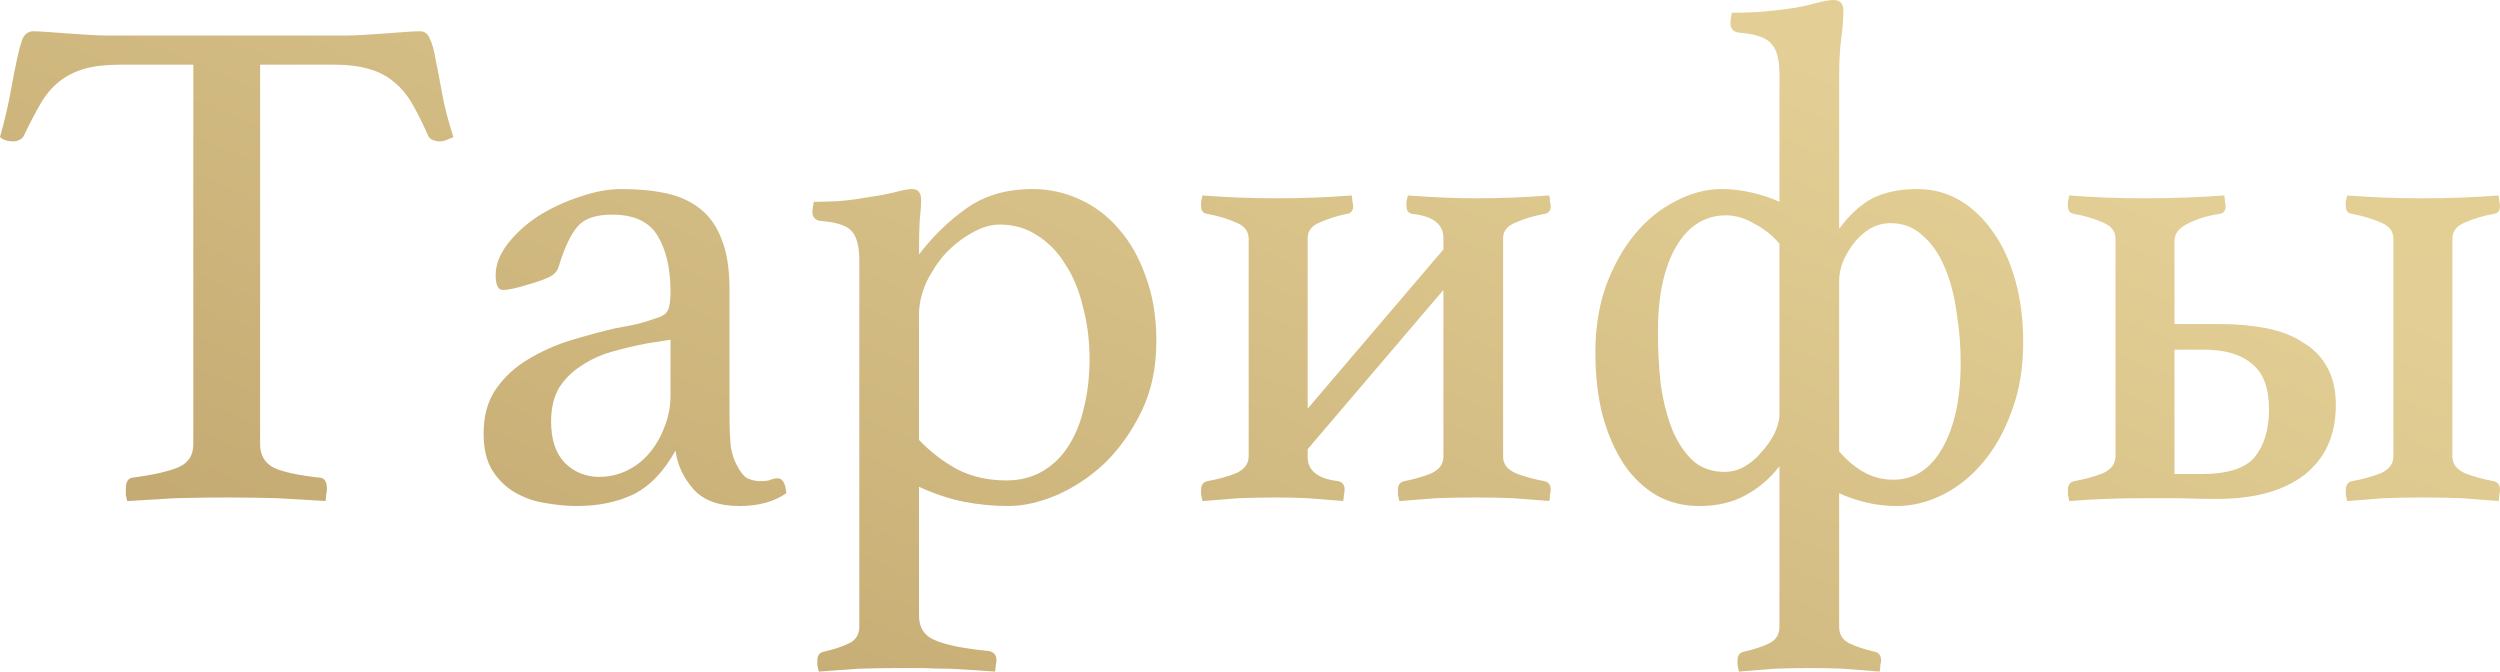 <?xml version="1.0" encoding="UTF-8"?> <svg xmlns="http://www.w3.org/2000/svg" viewBox="0 0 126.638 34.02" fill="none"> <path d="M13.176 3.276V22.5C13.176 23.052 13.404 23.448 13.86 23.688C14.316 23.904 15.084 24.072 16.164 24.192C16.428 24.192 16.56 24.384 16.56 24.768C16.56 24.864 16.548 24.96 16.524 25.056C16.524 25.152 16.512 25.26 16.488 25.38C15.72 25.332 14.904 25.284 14.04 25.236C13.2 25.212 12.348 25.2 11.484 25.2C10.644 25.2 9.78 25.212 8.892 25.236C8.028 25.284 7.212 25.332 6.444 25.38C6.42 25.26 6.396 25.152 6.372 25.056C6.372 24.96 6.372 24.864 6.372 24.768C6.372 24.408 6.492 24.216 6.732 24.192C7.812 24.048 8.592 23.868 9.072 23.652C9.552 23.436 9.792 23.052 9.792 22.5V3.276H6.084C5.364 3.276 4.752 3.348 4.248 3.492C3.768 3.636 3.348 3.852 2.988 4.14C2.628 4.428 2.316 4.8 2.052 5.256C1.788 5.712 1.512 6.24 1.224 6.84C1.176 6.96 1.092 7.044 0.972 7.092C0.876 7.14 0.78 7.164 0.684 7.164C0.396 7.164 0.168 7.092 0 6.948C0.24 6.084 0.42 5.316 0.54 4.644C0.66 3.972 0.768 3.42 0.864 2.988C0.96 2.532 1.056 2.184 1.152 1.944C1.272 1.704 1.452 1.584 1.692 1.584C1.86 1.584 2.1 1.596 2.412 1.62C2.724 1.644 3.048 1.668 3.384 1.692C3.744 1.716 4.104 1.74 4.464 1.764C4.824 1.788 5.16 1.8 5.472 1.8H17.496C17.784 1.8 18.108 1.788 18.468 1.764C18.828 1.74 19.188 1.716 19.548 1.692C19.908 1.668 20.232 1.644 20.52 1.62C20.832 1.596 21.084 1.584 21.276 1.584C21.516 1.584 21.684 1.716 21.78 1.98C21.9 2.22 21.996 2.568 22.068 3.024C22.164 3.48 22.272 4.044 22.392 4.716C22.512 5.388 22.704 6.132 22.968 6.948C22.848 6.996 22.728 7.044 22.608 7.092C22.512 7.14 22.392 7.164 22.248 7.164C22.152 7.164 22.044 7.14 21.924 7.092C21.804 7.044 21.72 6.96 21.672 6.84C21.408 6.24 21.144 5.712 20.88 5.256C20.616 4.8 20.304 4.428 19.944 4.14C19.608 3.852 19.188 3.636 18.684 3.492C18.204 3.348 17.604 3.276 16.884 3.276H13.176Z" fill="url(#paint0_linear_295_92)"></path> <path d="M39.401 24.228C39.641 24.228 39.785 24.48 39.833 24.984C39.208 25.416 38.417 25.632 37.457 25.632C36.401 25.632 35.621 25.344 35.117 24.768C34.613 24.192 34.313 23.544 34.217 22.824C33.617 23.904 32.897 24.648 32.057 25.056C31.241 25.44 30.293 25.632 29.213 25.632C28.733 25.632 28.216 25.584 27.665 25.488C27.137 25.416 26.633 25.248 26.153 24.984C25.672 24.72 25.277 24.348 24.965 23.868C24.653 23.388 24.497 22.752 24.497 21.96C24.497 21.072 24.701 20.328 25.108 19.728C25.541 19.104 26.081 18.6 26.729 18.216C27.401 17.808 28.121 17.484 28.889 17.244C29.681 17.004 30.437 16.8 31.157 16.632C31.565 16.56 31.937 16.488 32.273 16.416C32.633 16.32 32.945 16.224 33.209 16.128C33.545 16.032 33.749 15.9 33.821 15.732C33.917 15.564 33.965 15.24 33.965 14.76C33.965 13.608 33.749 12.672 33.317 11.952C32.885 11.232 32.117 10.872 31.012 10.872C30.172 10.872 29.585 11.076 29.249 11.484C28.913 11.868 28.601 12.528 28.313 13.464C28.241 13.728 28.073 13.92 27.809 14.04C27.569 14.16 27.149 14.304 26.549 14.472C26.405 14.52 26.224 14.568 26.009 14.616C25.793 14.664 25.613 14.688 25.469 14.688C25.229 14.688 25.108 14.436 25.108 13.932C25.108 13.404 25.313 12.876 25.721 12.348C26.129 11.82 26.645 11.352 27.269 10.944C27.916 10.536 28.613 10.212 29.357 9.972C30.101 9.708 30.809 9.576 31.481 9.576C32.321 9.576 33.077 9.648 33.749 9.792C34.42 9.936 34.997 10.2 35.477 10.584C35.957 10.968 36.317 11.484 36.557 12.132C36.821 12.78 36.952 13.62 36.952 14.652V20.844C36.952 21.684 36.977 22.296 37.025 22.68C37.097 23.04 37.193 23.328 37.313 23.544C37.481 23.88 37.661 24.108 37.853 24.228C38.068 24.324 38.285 24.372 38.501 24.372C38.765 24.372 38.945 24.348 39.041 24.3C39.161 24.252 39.281 24.228 39.401 24.228ZM33.965 17.208L32.813 17.388C32.189 17.508 31.576 17.652 30.977 17.82C30.401 17.988 29.884 18.228 29.429 18.54C28.973 18.828 28.601 19.2 28.313 19.656C28.049 20.112 27.916 20.676 27.916 21.348C27.916 22.26 28.145 22.956 28.601 23.436C29.081 23.916 29.669 24.156 30.365 24.156C30.821 24.156 31.265 24.06 31.697 23.868C32.152 23.652 32.537 23.364 32.849 23.004C33.185 22.62 33.449 22.176 33.641 21.672C33.856 21.168 33.965 20.616 33.965 20.016V17.208Z" fill="url(#paint1_linear_295_92)"></path> <path d="M46.552 22.284C47.152 22.908 47.812 23.412 48.532 23.796C49.252 24.156 50.068 24.336 50.98 24.336C51.676 24.336 52.288 24.18 52.816 23.868C53.344 23.556 53.776 23.136 54.112 22.608C54.472 22.056 54.736 21.408 54.904 20.664C55.096 19.896 55.192 19.068 55.192 18.18C55.192 17.268 55.084 16.404 54.868 15.588C54.676 14.748 54.376 14.016 53.968 13.392C53.584 12.768 53.104 12.276 52.528 11.916C51.976 11.556 51.352 11.376 50.656 11.376C50.176 11.376 49.696 11.52 49.216 11.808C48.736 12.072 48.292 12.42 47.884 12.852C47.5 13.284 47.176 13.776 46.912 14.328C46.672 14.88 46.552 15.42 46.552 15.948V22.284ZM43.528 13.176C43.528 12.504 43.408 12.024 43.168 11.736C42.952 11.448 42.436 11.268 41.62 11.196C41.308 11.172 41.152 11.016 41.152 10.728C41.152 10.632 41.176 10.464 41.224 10.224C41.536 10.224 41.956 10.212 42.484 10.188C43.036 10.14 43.492 10.08 43.852 10.008C44.38 9.936 44.848 9.852 45.256 9.756C45.688 9.636 46 9.576 46.192 9.576C46.504 9.576 46.66 9.756 46.66 10.116C46.66 10.404 46.636 10.752 46.588 11.16C46.564 11.544 46.552 12.12 46.552 12.888C47.272 11.952 48.076 11.172 48.964 10.548C49.876 9.9 50.992 9.576 52.312 9.576C53.128 9.576 53.908 9.744 54.652 10.08C55.42 10.416 56.092 10.92 56.668 11.592C57.244 12.24 57.7 13.044 58.036 14.004C58.396 14.964 58.576 16.056 58.576 17.28C58.576 18.624 58.324 19.812 57.82 20.844C57.316 21.876 56.692 22.752 55.948 23.472C55.204 24.168 54.388 24.708 53.5 25.092C52.636 25.452 51.832 25.632 51.088 25.632C50.32 25.632 49.564 25.56 48.82 25.416C48.1 25.272 47.344 25.02 46.552 24.66V31.176C46.552 31.8 46.828 32.22 47.38 32.436C47.932 32.676 48.832 32.856 50.08 32.976C50.344 33.024 50.476 33.18 50.476 33.444C50.476 33.516 50.464 33.6 50.44 33.696C50.44 33.792 50.428 33.9 50.404 34.02C50.116 33.996 49.78 33.972 49.396 33.948C49.012 33.924 48.592 33.9 48.136 33.876C47.68 33.876 47.224 33.864 46.768 33.84C46.312 33.84 45.868 33.84 45.436 33.84C44.812 33.84 44.152 33.852 43.456 33.876C42.76 33.924 42.1 33.972 41.476 34.02C41.452 33.9 41.428 33.792 41.404 33.696C41.404 33.6 41.404 33.516 41.404 33.444C41.404 33.204 41.512 33.06 41.728 33.012C42.256 32.892 42.688 32.748 43.024 32.58C43.36 32.412 43.528 32.136 43.528 31.752V13.176Z" fill="url(#paint2_linear_295_92)"></path> <path d="M73.116 14.688L66.24 22.752V23.148C66.24 23.844 66.756 24.252 67.788 24.372C68.004 24.42 68.112 24.564 68.112 24.804C68.112 24.876 68.1 24.96 68.076 25.056C68.076 25.152 68.064 25.26 68.04 25.38C67.416 25.332 66.816 25.284 66.24 25.236C65.688 25.212 65.184 25.2 64.728 25.2C64.032 25.2 63.372 25.212 62.748 25.236C62.124 25.284 61.512 25.332 60.912 25.38C60.888 25.26 60.864 25.152 60.84 25.056C60.84 24.96 60.84 24.876 60.84 24.804C60.84 24.564 60.948 24.42 61.164 24.372C61.692 24.276 62.172 24.144 62.604 23.976C63.036 23.784 63.252 23.496 63.252 23.112V12.096C63.252 11.712 63.036 11.436 62.604 11.268C62.172 11.076 61.692 10.932 61.164 10.836C60.948 10.812 60.84 10.68 60.84 10.44C60.84 10.368 60.84 10.296 60.84 10.224C60.864 10.128 60.888 10.02 60.912 9.9C61.512 9.948 62.124 9.984 62.748 10.008C63.372 10.032 64.032 10.044 64.728 10.044C65.4 10.044 66.036 10.032 66.636 10.008C67.236 9.984 67.848 9.948 68.472 9.9C68.496 10.02 68.508 10.128 68.508 10.224C68.532 10.296 68.544 10.368 68.544 10.44C68.544 10.68 68.436 10.812 68.22 10.836C67.74 10.932 67.284 11.076 66.852 11.268C66.444 11.436 66.24 11.7 66.24 12.06V20.7L73.116 12.636V12.06C73.116 11.364 72.6 10.956 71.568 10.836C71.352 10.812 71.244 10.68 71.244 10.44C71.244 10.368 71.244 10.296 71.244 10.224C71.268 10.128 71.292 10.02 71.316 9.9C71.94 9.948 72.54 9.984 73.116 10.008C73.692 10.032 74.22 10.044 74.7 10.044C75.396 10.044 76.044 10.032 76.644 10.008C77.244 9.984 77.856 9.948 78.48 9.9C78.504 10.02 78.516 10.128 78.516 10.224C78.54 10.296 78.552 10.368 78.552 10.44C78.552 10.68 78.444 10.812 78.228 10.836C77.7 10.932 77.22 11.076 76.788 11.268C76.356 11.436 76.14 11.7 76.14 12.06V23.148C76.14 23.508 76.356 23.784 76.788 23.976C77.22 24.144 77.7 24.276 78.228 24.372C78.444 24.42 78.552 24.564 78.552 24.804C78.552 24.876 78.54 24.96 78.516 25.056C78.516 25.152 78.504 25.26 78.48 25.38C77.856 25.332 77.244 25.284 76.644 25.236C76.044 25.212 75.396 25.2 74.7 25.2C74.052 25.2 73.404 25.212 72.756 25.236C72.132 25.284 71.508 25.332 70.884 25.38C70.86 25.26 70.836 25.152 70.812 25.056C70.812 24.96 70.812 24.876 70.812 24.804C70.812 24.564 70.92 24.42 71.136 24.372C71.64 24.276 72.096 24.144 72.504 23.976C72.912 23.784 73.116 23.508 73.116 23.148V14.688Z" fill="url(#paint3_linear_295_92)"></path> <path d="M93.162 11.592C93.69 10.872 94.254 10.356 94.854 10.044C95.478 9.732 96.234 9.576 97.122 9.576C97.914 9.576 98.634 9.768 99.282 10.152C99.93 10.536 100.494 11.076 100.974 11.772C101.454 12.444 101.826 13.26 102.09 14.22C102.354 15.156 102.486 16.2 102.486 17.352C102.486 18.624 102.294 19.776 101.91 20.808C101.55 21.816 101.07 22.68 100.47 23.4C99.87 24.12 99.186 24.672 98.418 25.056C97.65 25.44 96.87 25.632 96.078 25.632C95.55 25.632 95.034 25.572 94.53 25.452C94.026 25.332 93.57 25.176 93.162 24.984V31.752C93.162 32.136 93.33 32.412 93.666 32.58C94.002 32.748 94.435 32.892 94.962 33.012C95.178 33.06 95.286 33.204 95.286 33.444C95.286 33.516 95.274 33.6 95.25 33.696C95.25 33.792 95.238 33.9 95.214 34.02C94.59 33.972 93.99 33.924 93.414 33.876C92.862 33.852 92.274 33.84 91.65 33.84C91.026 33.84 90.426 33.852 89.85 33.876C89.298 33.924 88.71 33.972 88.086 34.02C88.062 33.9 88.038 33.792 88.014 33.696C88.014 33.6 88.014 33.516 88.014 33.444C88.014 33.204 88.122 33.06 88.338 33.012C88.866 32.892 89.298 32.748 89.634 32.58C89.97 32.412 90.138 32.136 90.138 31.752V23.616C89.658 24.24 89.082 24.732 88.41 25.092C87.762 25.452 86.982 25.632 86.07 25.632C85.278 25.632 84.558 25.452 83.91 25.092C83.262 24.708 82.71 24.18 82.254 23.508C81.798 22.812 81.438 21.984 81.174 21.024C80.934 20.064 80.814 19.008 80.814 17.856C80.814 16.608 80.994 15.48 81.354 14.472C81.738 13.44 82.23 12.564 82.83 11.844C83.43 11.124 84.114 10.572 84.882 10.188C85.65 9.78 86.43 9.576 87.222 9.576C87.726 9.576 88.23 9.636 88.734 9.756C89.262 9.876 89.73 10.032 90.138 10.224V3.744C90.138 3.024 90.006 2.52 89.742 2.232C89.502 1.92 88.962 1.728 88.122 1.656C87.81 1.632 87.654 1.464 87.654 1.152C87.654 1.056 87.678 0.888 87.726 0.648C88.038 0.648 88.47 0.636 89.022 0.612C89.598 0.564 90.066 0.516 90.426 0.468C90.978 0.396 91.47 0.3 91.902 0.18C92.358 0.06 92.682 0 92.874 0C93.21 0 93.378 0.18 93.378 0.54C93.378 0.948 93.342 1.416 93.27 1.944C93.198 2.472 93.162 3.12 93.162 3.888V11.592ZM90.138 12.348C89.802 11.94 89.382 11.604 88.878 11.34C88.398 11.052 87.918 10.908 87.438 10.908C86.358 10.908 85.506 11.448 84.882 12.528C84.282 13.584 83.982 15.012 83.982 16.812C83.982 17.724 84.03 18.612 84.126 19.476C84.246 20.316 84.438 21.072 84.702 21.744C84.966 22.392 85.314 22.92 85.746 23.328C86.178 23.712 86.718 23.904 87.366 23.904C87.702 23.904 88.026 23.82 88.338 23.652C88.674 23.46 88.962 23.22 89.202 22.932C89.466 22.644 89.682 22.344 89.85 22.032C90.018 21.696 90.114 21.384 90.138 21.096V12.348ZM93.162 22.86C93.498 23.268 93.906 23.616 94.386 23.904C94.866 24.168 95.37 24.3 95.898 24.3C96.954 24.3 97.782 23.772 98.382 22.716C99.006 21.636 99.318 20.196 99.318 18.396C99.318 17.484 99.246 16.608 99.102 15.768C98.982 14.904 98.778 14.148 98.49 13.5C98.202 12.828 97.83 12.3 97.374 11.916C96.942 11.508 96.402 11.304 95.754 11.304C95.394 11.304 95.046 11.4 94.71 11.592C94.398 11.784 94.122 12.036 93.882 12.348C93.666 12.636 93.486 12.948 93.342 13.284C93.222 13.62 93.162 13.932 93.162 14.22V22.86Z" fill="url(#paint4_linear_295_92)"></path> <path d="M112.31 25.272C111.662 25.272 111.014 25.26 110.366 25.236C109.742 25.236 109.166 25.236 108.638 25.236C107.942 25.236 107.282 25.248 106.658 25.272C106.034 25.296 105.422 25.332 104.822 25.38C104.798 25.26 104.774 25.152 104.75 25.056C104.75 24.96 104.75 24.876 104.75 24.804C104.75 24.564 104.858 24.42 105.074 24.372C105.602 24.276 106.082 24.144 106.514 23.976C106.946 23.784 107.162 23.496 107.162 23.112V12.096C107.162 11.712 106.946 11.436 106.514 11.268C106.082 11.076 105.602 10.932 105.074 10.836C104.858 10.812 104.75 10.68 104.75 10.44C104.75 10.368 104.75 10.296 104.75 10.224C104.774 10.128 104.798 10.02 104.822 9.9C105.422 9.948 106.034 9.984 106.658 10.008C107.282 10.032 107.942 10.044 108.638 10.044C109.31 10.044 109.994 10.032 110.69 10.008C111.386 9.984 112.046 9.948 112.67 9.9C112.694 10.02 112.706 10.128 112.706 10.224C112.73 10.296 112.742 10.368 112.742 10.44C112.742 10.68 112.634 10.812 112.418 10.836C111.794 10.932 111.254 11.1 110.798 11.34C110.366 11.556 110.15 11.844 110.15 12.204V16.416H112.49C113.33 16.416 114.11 16.488 114.83 16.632C115.55 16.776 116.162 17.016 116.666 17.352C117.194 17.664 117.602 18.084 117.89 18.612C118.178 19.14 118.322 19.776 118.322 20.52C118.322 22.032 117.794 23.208 116.738 24.048C115.682 24.864 114.206 25.272 112.31 25.272ZM110.15 17.712V24.012H111.518C112.838 24.012 113.738 23.724 114.218 23.148C114.698 22.548 114.938 21.744 114.938 20.736C114.938 19.656 114.65 18.888 114.074 18.432C113.522 17.952 112.706 17.712 111.626 17.712H110.15ZM122.714 25.2C122.018 25.2 121.358 25.212 120.734 25.236C120.11 25.284 119.498 25.332 118.898 25.38C118.874 25.26 118.85 25.152 118.826 25.056C118.826 24.96 118.826 24.876 118.826 24.804C118.826 24.564 118.934 24.42 119.15 24.372C119.678 24.276 120.158 24.144 120.59 23.976C121.022 23.784 121.238 23.496 121.238 23.112V12.096C121.238 11.712 121.022 11.436 120.59 11.268C120.158 11.076 119.678 10.932 119.15 10.836C118.934 10.812 118.826 10.68 118.826 10.44C118.826 10.368 118.826 10.296 118.826 10.224C118.85 10.128 118.874 10.02 118.898 9.9C119.498 9.948 120.11 9.984 120.734 10.008C121.358 10.032 122.018 10.044 122.714 10.044C123.41 10.044 124.07 10.032 124.694 10.008C125.342 9.984 125.966 9.948 126.566 9.9C126.59 10.02 126.602 10.128 126.602 10.224C126.626 10.296 126.638 10.368 126.638 10.44C126.638 10.68 126.53 10.812 126.314 10.836C125.786 10.932 125.306 11.076 124.874 11.268C124.442 11.436 124.226 11.712 124.226 12.096V23.112C124.226 23.496 124.442 23.784 124.874 23.976C125.306 24.144 125.786 24.276 126.314 24.372C126.53 24.42 126.638 24.564 126.638 24.804C126.638 24.876 126.626 24.96 126.602 25.056C126.602 25.152 126.59 25.26 126.566 25.38C125.966 25.332 125.342 25.284 124.694 25.236C124.07 25.212 123.41 25.2 122.714 25.2Z" fill="url(#paint5_linear_295_92)"></path> <defs> <linearGradient id="paint0_linear_295_92" x1="253.5" y1="197.037" x2="332.034" y2="10.822" gradientUnits="userSpaceOnUse"> <stop stop-color="#A0804A"></stop> <stop offset="0.574" stop-color="#E3CF95"></stop> <stop offset="0.969" stop-color="#DFCA87"></stop> </linearGradient> <linearGradient id="paint1_linear_295_92" x1="253.5" y1="197.037" x2="332.034" y2="10.822" gradientUnits="userSpaceOnUse"> <stop stop-color="#A0804A"></stop> <stop offset="0.574" stop-color="#E3CF95"></stop> <stop offset="0.969" stop-color="#DFCA87"></stop> </linearGradient> <linearGradient id="paint2_linear_295_92" x1="253.5" y1="197.037" x2="332.034" y2="10.822" gradientUnits="userSpaceOnUse"> <stop stop-color="#A0804A"></stop> <stop offset="0.574" stop-color="#E3CF95"></stop> <stop offset="0.969" stop-color="#DFCA87"></stop> </linearGradient> <linearGradient id="paint3_linear_295_92" x1="253.5" y1="197.037" x2="332.034" y2="10.822" gradientUnits="userSpaceOnUse"> <stop stop-color="#A0804A"></stop> <stop offset="0.574" stop-color="#E3CF95"></stop> <stop offset="0.969" stop-color="#DFCA87"></stop> </linearGradient> <linearGradient id="paint4_linear_295_92" x1="253.5" y1="197.037" x2="332.034" y2="10.822" gradientUnits="userSpaceOnUse"> <stop stop-color="#A0804A"></stop> <stop offset="0.574" stop-color="#E3CF95"></stop> <stop offset="0.969" stop-color="#DFCA87"></stop> </linearGradient> <linearGradient id="paint5_linear_295_92" x1="253.5" y1="197.037" x2="332.034" y2="10.822" gradientUnits="userSpaceOnUse"> <stop stop-color="#A0804A"></stop> <stop offset="0.574" stop-color="#E3CF95"></stop> <stop offset="0.969" stop-color="#DFCA87"></stop> </linearGradient> </defs> </svg> 